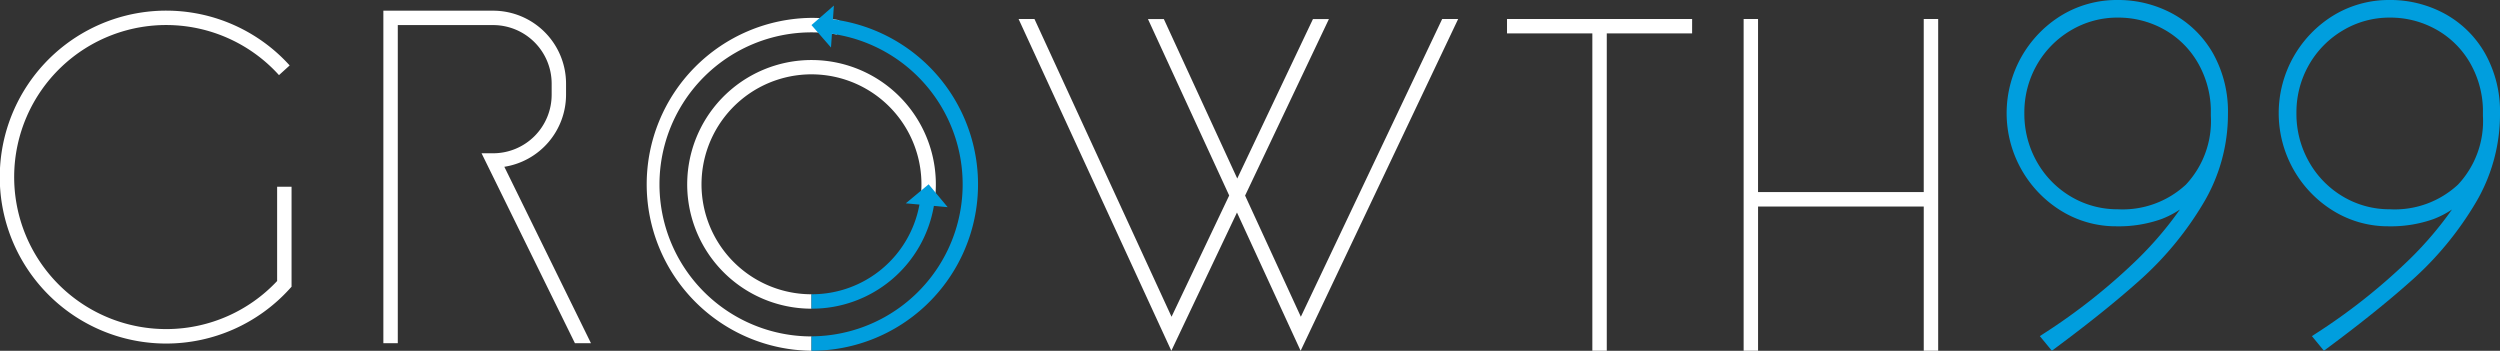 <svg xmlns="http://www.w3.org/2000/svg" width="148" height="20.766" viewBox="0 0 148 20.766"><rect x="0" y="0" width="148" height="20.766" fill="#333333" stroke="none"/><g id="Group_274" data-name="Group 274" transform="translate(-1380.624 -4631.339)"><path id="Path_1" data-name="Path 1" d="M115.662,19.073V29.32h-9.809V19.073H105V38.713h.854V30.174h9.809v8.539h.854V19.073Z" transform="translate(1378.847 4613.391)" fill="#fff"></path><path id="Path_2" data-name="Path 2" d="M104.153,19.073H93.194v.854h5.052V38.713H99.1V19.927h5.052Z" transform="translate(1376.645 4613.391)" fill="#fff"></path><g id="Group_1" data-name="Group 1" transform="translate(1418.809 4632.397)"><path id="Path_3" data-name="Path 3" d="M60.038,38.724a9.854,9.854,0,0,1,0-19.707,10.026,10.026,0,0,1,1.643.136L61.54,20a9.1,9.1,0,0,0-1.5-.125,9,9,0,0,0,0,18Z" transform="translate(-50.184 -19.017)" fill="#fff"></path></g><g id="Group_2" data-name="Group 2" transform="translate(1421.3 4634.888)"><path id="Path_4" data-name="Path 4" d="M59.646,35.841a7.36,7.36,0,1,1,7.266-6.167l-.842-.138a6.51,6.51,0,1,0-6.424,5.452Z" transform="translate(-52.283 -21.116)" fill="#fff"></path></g><g id="Group_3" data-name="Group 3" transform="translate(1428.663 4631.667)"><path id="Path_5" data-name="Path 5" d="M59.76,19.219l.057-.817-1.328,1.157,1.156,1.328.056-.813a9,9,0,0,1-1.211,17.911v.853A9.85,9.85,0,0,0,59.76,19.219Z" transform="translate(-58.489 -18.402)" fill="#009ede"></path><path id="Path_6" data-name="Path 6" d="M58.489,33.831v.853A7.316,7.316,0,0,0,65.736,28.6l.816.075-1.127-1.353-1.353,1.126.809.074A6.467,6.467,0,0,1,58.489,33.831Z" transform="translate(-58.489 -16.739)" fill="#009ede"></path></g><g id="Group_5" data-name="Group 5" transform="translate(1403.319 4631.972)"><g id="Group_4" data-name="Group 4"><path id="Path_7" data-name="Path 7" d="M49.419,38.345h-.95L42.941,27.1h.689a3.466,3.466,0,0,0,3.461-3.461v-.666a3.467,3.467,0,0,0-3.461-3.462H37.982V38.345h-.854V18.659h6.5a4.32,4.32,0,0,1,4.315,4.315v.666A4.325,4.325,0,0,1,44.29,27.9Z" transform="translate(-37.128 -18.659)" fill="#fff"></path></g></g><g id="Group_7" data-name="Group 7" transform="translate(1380.624 4631.97)"><g id="Group_6" data-name="Group 6"><path id="Path_8" data-name="Path 8" d="M27.854,38.364A9.854,9.854,0,1,1,35.148,21.9l-.632.573a9,9,0,1,0-.11,12.189V29.079h.854V35l-.112.122A9.865,9.865,0,0,1,27.854,38.364Z" transform="translate(-18 -18.657)" fill="#fff"></path></g></g><g id="Group_8" data-name="Group 8" transform="translate(1499.424 4631.339)"><path id="Path_9" data-name="Path 9" d="M127.975,18.952a6.741,6.741,0,0,0-3.3-.827,6.311,6.311,0,0,0-3.275.891,6.788,6.788,0,0,0-.033,11.6,6.175,6.175,0,0,0,3.246.906,7.562,7.562,0,0,0,2.674-.428,5.53,5.53,0,0,0,1.093-.566,21.183,21.183,0,0,1-2.5,2.935,35.532,35.532,0,0,1-5.592,4.43l-.2.131.711.864.163-.121c2.044-1.513,3.782-2.914,5.166-4.163a19.354,19.354,0,0,0,3.59-4.367,10.275,10.275,0,0,0,1.506-5.383,7.04,7.04,0,0,0-.873-3.549A6.113,6.113,0,0,0,127.975,18.952Zm2.235,5.627v.4a5.494,5.494,0,0,1-1.475,4.074,5.5,5.5,0,0,1-4.03,1.461,5.374,5.374,0,0,1-2.781-.753,5.545,5.545,0,0,1-2.013-2.06,5.743,5.743,0,0,1-.74-2.876,5.659,5.659,0,0,1,.74-2.859,5.573,5.573,0,0,1,2.013-2.044,5.375,5.375,0,0,1,2.781-.755,5.548,5.548,0,0,1,2.7.681A5.288,5.288,0,0,1,129.4,21.77,5.79,5.79,0,0,1,130.211,24.579Z" transform="translate(-118.129 -18.125)" fill="#009ede"></path><path id="Path_10" data-name="Path 10" d="M143.924,21.307a6.124,6.124,0,0,0-2.373-2.355,6.733,6.733,0,0,0-3.3-.827,6.316,6.316,0,0,0-3.276.891,6.787,6.787,0,0,0-.032,11.6,6.175,6.175,0,0,0,3.246.906,7.55,7.55,0,0,0,2.673-.428,5.5,5.5,0,0,0,1.093-.566,21.249,21.249,0,0,1-2.5,2.935,35.545,35.545,0,0,1-5.593,4.43l-.2.131.71.864.164-.121c2.044-1.513,3.781-2.914,5.166-4.163a19.386,19.386,0,0,0,3.59-4.367,10.275,10.275,0,0,0,1.506-5.383A7.04,7.04,0,0,0,143.924,21.307Zm-.138,3.272v.4a5.5,5.5,0,0,1-1.474,4.074,5.5,5.5,0,0,1-4.03,1.461,5.371,5.371,0,0,1-2.781-.753,5.536,5.536,0,0,1-2.013-2.06,5.732,5.732,0,0,1-.742-2.876,5.659,5.659,0,0,1,.74-2.859,5.568,5.568,0,0,1,2.015-2.044,5.372,5.372,0,0,1,2.781-.755,5.543,5.543,0,0,1,2.695.681,5.282,5.282,0,0,1,2,1.922A5.777,5.777,0,0,1,143.787,24.579Z" transform="translate(-115.597 -18.125)" fill="#009ede"></path></g><path id="Path_11" data-name="Path 11" d="M85.533,36.7l-3.3-7.174,4.962-10.45h-.945l-4.482,9.44-4.346-9.44h-.94l4.809,10.445L77.878,36.7,69.763,19.073h-.94l9.043,19.641,3.886-8.185,3.768,8.185,9.326-19.641H93.9Z" transform="translate(1372.101 4613.391)" fill="#fff"></path></g></svg>